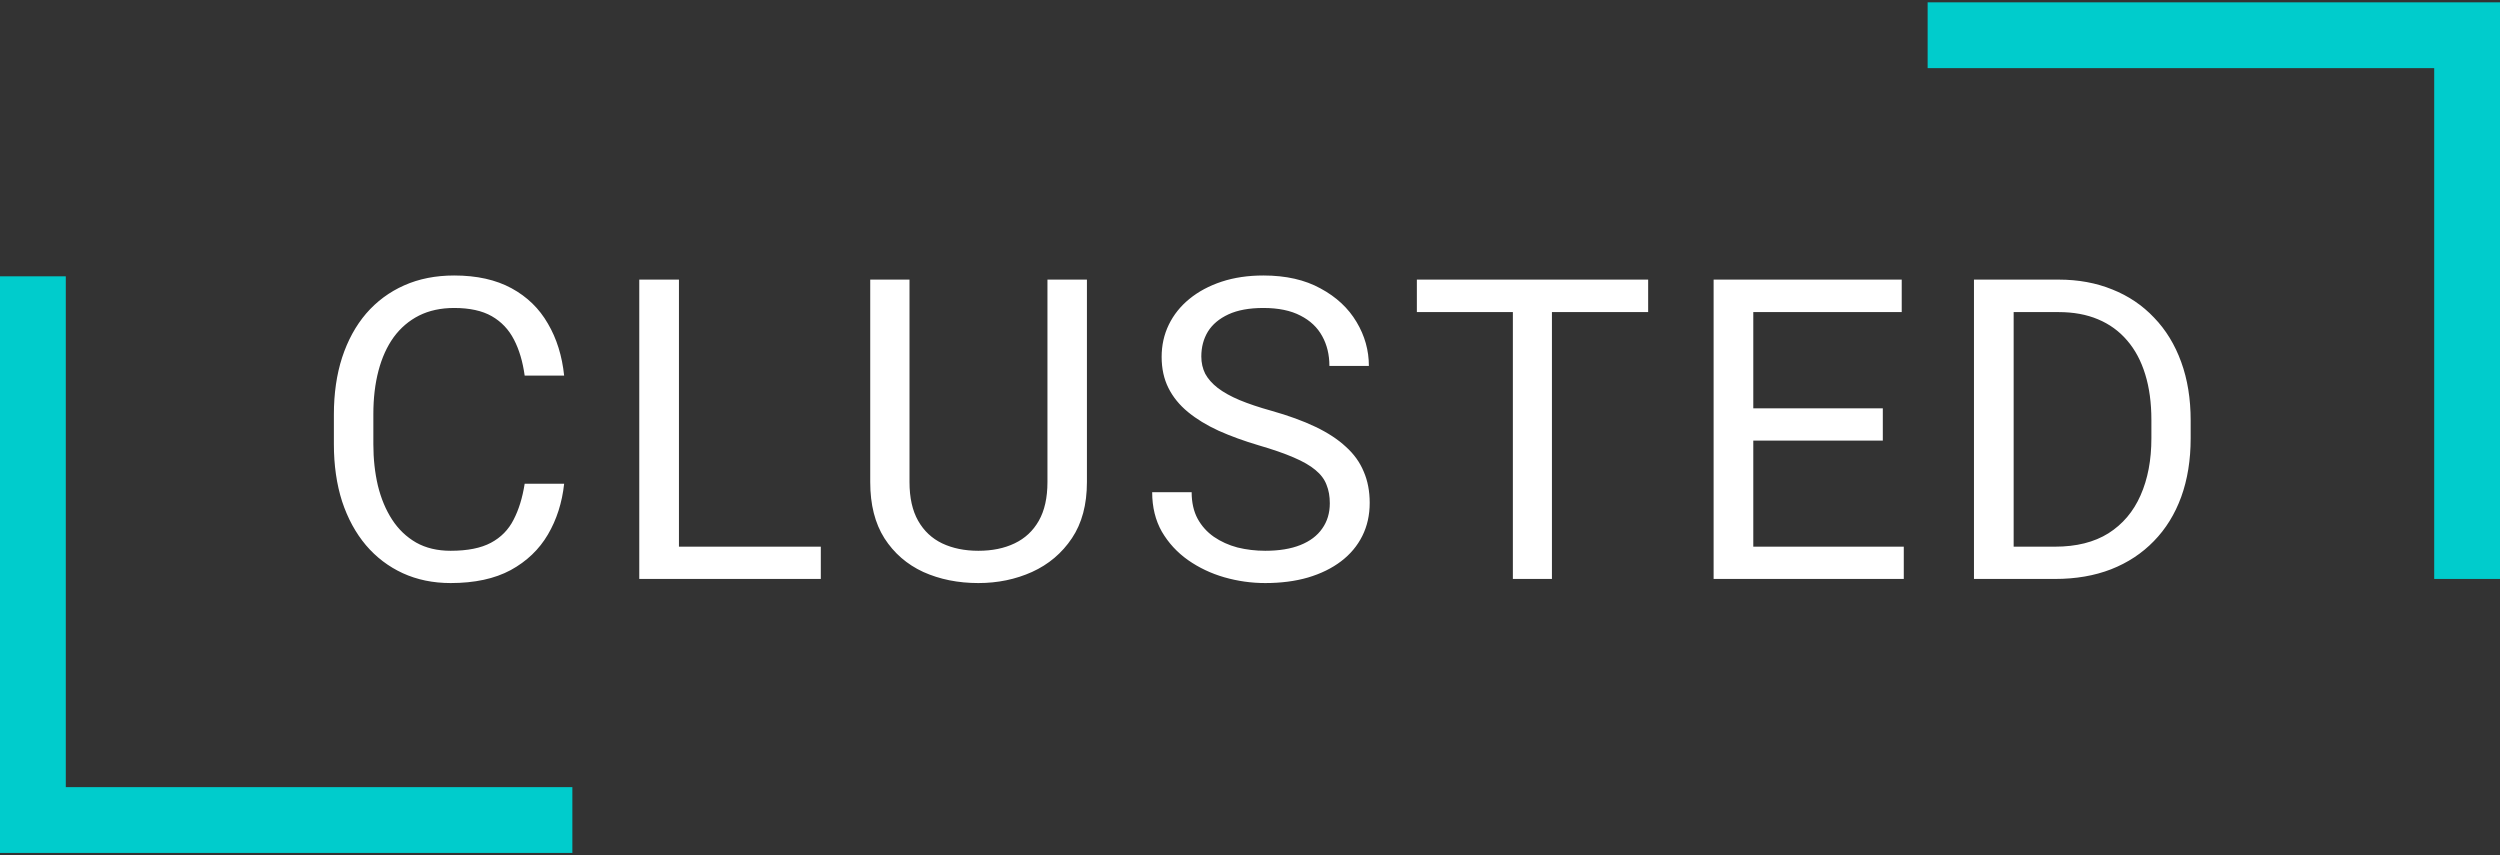 <svg width="380" height="130" viewBox="0 0 380 130" fill="none" xmlns="http://www.w3.org/2000/svg">
<rect x="0" y="0" width="380" height="130" fill="#333333" stroke="none"/>
<path d="M79.75 73.531H85.75C85.438 76.406 84.615 78.979 83.281 81.25C81.948 83.521 80.062 85.323 77.625 86.656C75.188 87.969 72.146 88.625 68.5 88.625C65.833 88.625 63.406 88.125 61.219 87.125C59.052 86.125 57.188 84.708 55.625 82.875C54.062 81.021 52.854 78.802 52 76.219C51.167 73.615 50.75 70.719 50.75 67.531V63C50.75 59.812 51.167 56.927 52 54.344C52.854 51.74 54.073 49.51 55.656 47.656C57.26 45.802 59.188 44.375 61.438 43.375C63.688 42.375 66.219 41.875 69.031 41.875C72.469 41.875 75.375 42.521 77.75 43.812C80.125 45.104 81.969 46.896 83.281 49.188C84.615 51.458 85.438 54.094 85.75 57.094H79.75C79.458 54.969 78.917 53.146 78.125 51.625C77.333 50.083 76.208 48.896 74.75 48.062C73.292 47.229 71.385 46.812 69.031 46.812C67.01 46.812 65.229 47.198 63.688 47.969C62.167 48.74 60.885 49.833 59.844 51.25C58.823 52.667 58.052 54.365 57.531 56.344C57.01 58.323 56.75 60.521 56.75 62.938V67.531C56.75 69.76 56.979 71.854 57.438 73.812C57.917 75.771 58.635 77.49 59.594 78.969C60.552 80.448 61.771 81.615 63.25 82.469C64.729 83.302 66.479 83.719 68.5 83.719C71.062 83.719 73.104 83.312 74.625 82.5C76.146 81.688 77.292 80.521 78.062 79C78.854 77.479 79.417 75.656 79.75 73.531ZM124.763 83.094V88H102.013V83.094H124.763ZM103.2 42.5V88H97.169V42.5H103.2ZM159.213 42.5H165.213V73.281C165.213 76.698 164.452 79.542 162.931 81.812C161.41 84.083 159.39 85.792 156.869 86.938C154.369 88.062 151.65 88.625 148.713 88.625C145.629 88.625 142.838 88.062 140.338 86.938C137.858 85.792 135.89 84.083 134.431 81.812C132.994 79.542 132.275 76.698 132.275 73.281V42.5H138.244V73.281C138.244 75.656 138.681 77.615 139.556 79.156C140.431 80.698 141.65 81.844 143.213 82.594C144.796 83.344 146.629 83.719 148.713 83.719C150.817 83.719 152.65 83.344 154.213 82.594C155.796 81.844 157.025 80.698 157.9 79.156C158.775 77.615 159.213 75.656 159.213 73.281V42.5ZM202.131 76.5C202.131 75.438 201.965 74.5 201.631 73.688C201.319 72.854 200.756 72.104 199.944 71.438C199.152 70.771 198.048 70.135 196.631 69.531C195.235 68.927 193.465 68.312 191.319 67.688C189.069 67.021 187.037 66.281 185.225 65.469C183.412 64.635 181.86 63.688 180.569 62.625C179.277 61.562 178.287 60.344 177.6 58.969C176.912 57.594 176.569 56.021 176.569 54.25C176.569 52.479 176.933 50.844 177.662 49.344C178.392 47.844 179.433 46.542 180.787 45.438C182.162 44.312 183.798 43.438 185.694 42.812C187.59 42.188 189.704 41.875 192.037 41.875C195.454 41.875 198.35 42.531 200.725 43.844C203.121 45.135 204.944 46.833 206.194 48.938C207.444 51.021 208.069 53.25 208.069 55.625H202.069C202.069 53.917 201.704 52.406 200.975 51.094C200.246 49.76 199.142 48.719 197.662 47.969C196.183 47.198 194.308 46.812 192.037 46.812C189.892 46.812 188.121 47.135 186.725 47.781C185.329 48.427 184.287 49.302 183.6 50.406C182.933 51.51 182.6 52.771 182.6 54.188C182.6 55.146 182.798 56.021 183.194 56.812C183.61 57.583 184.246 58.302 185.1 58.969C185.975 59.635 187.079 60.25 188.412 60.812C189.767 61.375 191.381 61.917 193.256 62.438C195.84 63.167 198.069 63.979 199.944 64.875C201.819 65.771 203.36 66.781 204.569 67.906C205.798 69.01 206.704 70.271 207.287 71.688C207.892 73.083 208.194 74.667 208.194 76.438C208.194 78.292 207.819 79.969 207.069 81.469C206.319 82.969 205.246 84.25 203.85 85.312C202.454 86.375 200.777 87.198 198.819 87.781C196.881 88.344 194.715 88.625 192.319 88.625C190.215 88.625 188.142 88.333 186.1 87.75C184.079 87.167 182.235 86.292 180.569 85.125C178.923 83.958 177.6 82.521 176.6 80.812C175.621 79.083 175.131 77.083 175.131 74.812H181.131C181.131 76.375 181.433 77.719 182.037 78.844C182.642 79.948 183.465 80.865 184.506 81.594C185.569 82.323 186.767 82.865 188.1 83.219C189.454 83.552 190.86 83.719 192.319 83.719C194.423 83.719 196.204 83.427 197.662 82.844C199.121 82.26 200.225 81.427 200.975 80.344C201.746 79.26 202.131 77.979 202.131 76.5ZM235.894 42.5V88H229.956V42.5H235.894ZM250.519 42.5V47.438H215.363V42.5H250.519ZM289.375 83.094V88H265.281V83.094H289.375ZM266.5 42.5V88H260.469V42.5H266.5ZM286.188 62.062V66.969H265.281V62.062H286.188ZM289.062 42.5V47.438H265.281V42.5H289.062ZM312.356 88H302.856L302.919 83.094H312.356C315.606 83.094 318.315 82.417 320.481 81.062C322.648 79.688 324.273 77.771 325.356 75.312C326.46 72.833 327.012 69.938 327.012 66.625V63.844C327.012 61.24 326.7 58.927 326.075 56.906C325.45 54.865 324.533 53.146 323.325 51.75C322.117 50.333 320.637 49.26 318.887 48.531C317.158 47.802 315.169 47.438 312.919 47.438H302.669V42.5H312.919C315.898 42.5 318.617 43 321.075 44C323.533 44.979 325.648 46.406 327.419 48.281C329.21 50.135 330.585 52.385 331.544 55.031C332.502 57.656 332.981 60.615 332.981 63.906V66.625C332.981 69.917 332.502 72.885 331.544 75.531C330.585 78.156 329.2 80.396 327.387 82.25C325.596 84.104 323.429 85.531 320.887 86.531C318.367 87.51 315.523 88 312.356 88ZM306.075 42.5V88H300.044V42.5H306.075Z" fill="white"/>
<line x1="375" y1="88" x2="375" y2="1" stroke="#00CCCC" stroke-width="10"/>
<line x1="293" y1="5.355" x2="380" y2="5.355" stroke="#00CCCC" stroke-width="10"/>
<line x1="5" y1="42" x2="5" y2="129" stroke="#00CCCC" stroke-width="10"/>
<line x1="87" y1="124.645" x2="-4.37114e-07" y2="124.645" stroke="#00CCCC" stroke-width="10"/>
</svg>

